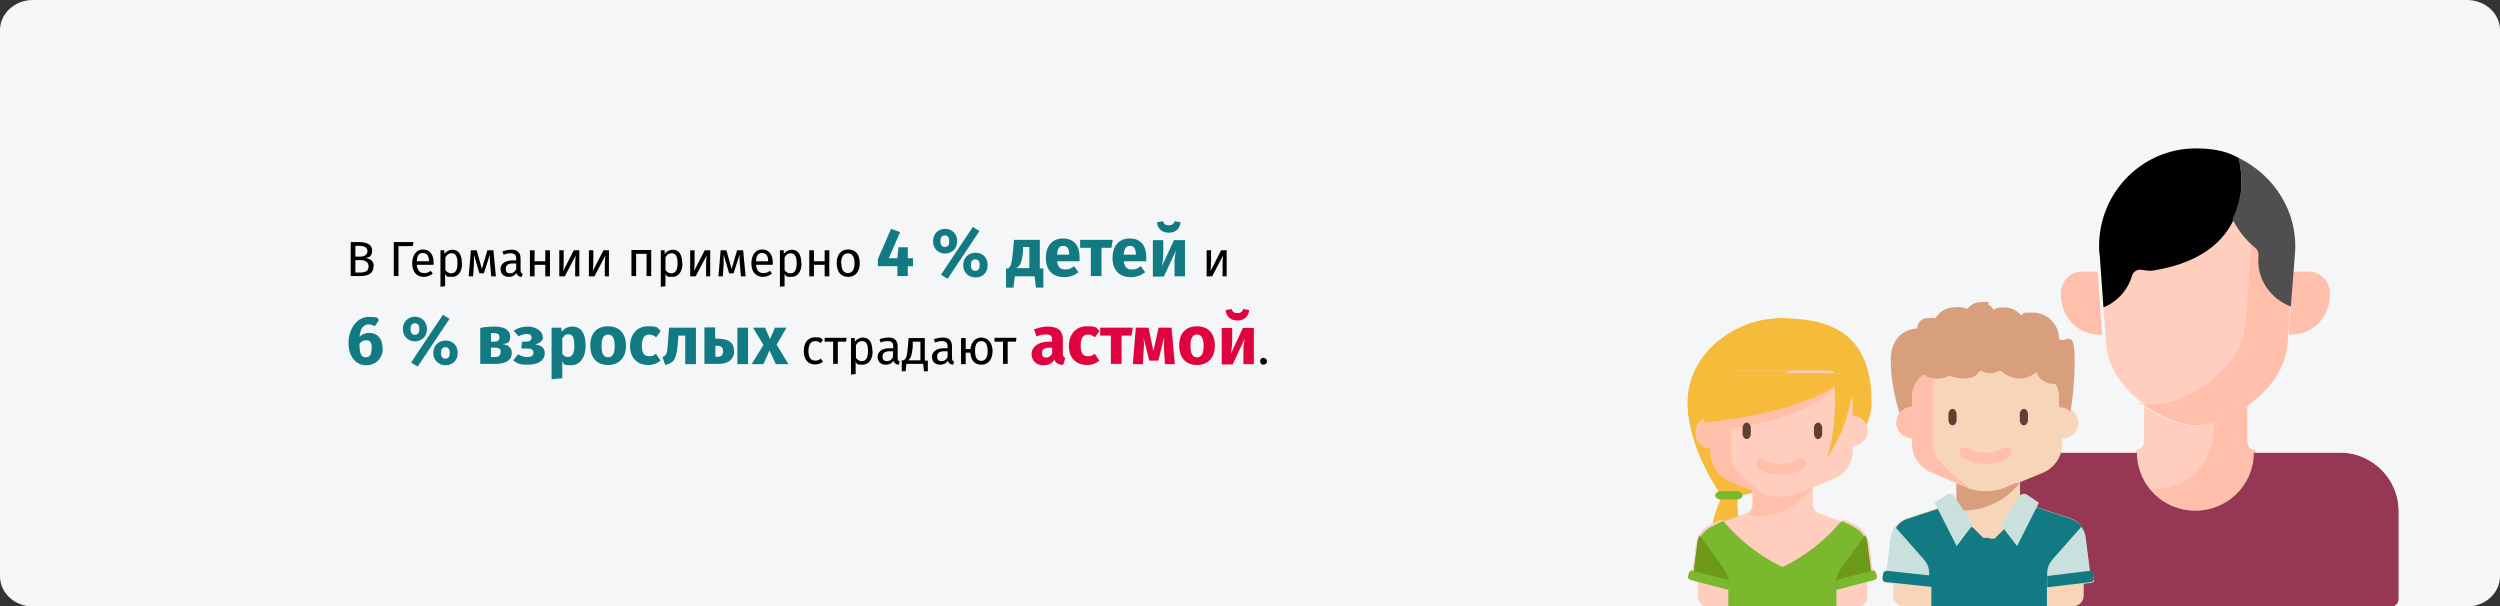 <?xml version="1.0" encoding="UTF-8"?>
<svg xmlns="http://www.w3.org/2000/svg" id="Ebene_1" data-name="Ebene 1" version="1.1" viewBox="0 0 911 221">
  <rect x="0" y="0" width="911" height="221" fill="#333333" stroke="none"/>
  <defs>
    <style>
      .cls-1 {
        fill: #cae0dd;
      }

      .cls-1, .cls-2, .cls-3, .cls-4, .cls-5, .cls-6, .cls-7, .cls-8, .cls-9, .cls-10, .cls-11, .cls-12, .cls-13, .cls-14, .cls-15 {
        stroke-width: 0px;
      }

      .cls-2 {
        fill: #117a83;
      }

      .cls-3 {
        fill: #000;
      }

      .cls-4 {
        fill: #7ab92d;
      }

      .cls-5 {
        fill: #df0440;
      }

      .cls-6 {
        fill: #d89f7d;
      }

      .cls-7 {
        fill: #ffbfab;
      }

      .cls-8 {
        fill: #f5f6f7;
      }

      .cls-9 {
        fill: #4f4f4f;
      }

      .cls-10 {
        fill: #623f33;
      }

      .cls-11 {
        fill: #ffcebf;
      }

      .cls-12 {
        fill: #f7bb3c;
      }

      .cls-13 {
        fill: #963854;
      }

      .cls-14 {
        fill: #6c9918;
      }

      .cls-15 {
        fill: #f7d5b9;
      }
    </style>
  </defs>
  <g id="Page-1">
    <g id="vorlage">
      <g id="asthma-häufigkeit">
        <g id="guertelrose-haeufigkeit">
          <g id="Group-5">
            <path id="path-1" class="cls-8" d="M12,0h887C905.6,0,911,4.9,911,11v199c0,6.1-5.4,11-12,11H12c-6.6,0-12-4.9-12-11V11C0,4.9,5.4,0,12,0Z"></path>
          </g>
        </g>
      </g>
    </g>
  </g>
  <g>
    <path class="cls-3" d="M136.1,97.1c0,2.6-2,3.5-4.9,3.5h-3.4v-12.4h2.9c3.1,0,4.9,1,4.9,3.1s-1.1,2.5-2.3,2.7c1.4.3,2.9.9,2.9,3h0ZM129.5,89.6v3.9h1.9c1.4,0,2.5-.7,2.5-2s-1.1-1.9-2.9-1.9h-1.5ZM134.3,97.1c0-1.7-1.3-2.3-2.8-2.3h-2v4.5h1.7c1.8,0,3.1-.4,3.1-2.2Z"></path>
    <path class="cls-3" d="M150.4,89.7h-5.2v10.9h-1.7v-12.4h7.2l-.3,1.5Z"></path>
    <path class="cls-3" d="M157.9,96.5h-6c.2,2.2,1.2,3,2.6,3s1.6-.3,2.5-.8l.7,1c-.9.7-2,1.2-3.3,1.2-2.6,0-4.2-1.9-4.2-4.9s1.5-5.1,3.9-5.1,3.9,1.8,3.9,4.7,0,.6,0,.8h0ZM156.3,95.1c0-1.9-.7-2.9-2.2-2.9s-2.1.9-2.2,3h4.4Z"></path>
    <path class="cls-3" d="M168.4,95.9c0,2.9-1.3,5-3.7,5s-1.9-.3-2.5-1.1v4.5l-1.7.2v-13.3h1.4v1.3c.8-1,1.9-1.5,2.9-1.5,2.5,0,3.5,2,3.5,5h.1ZM166.7,95.9c0-2.5-.7-3.6-2.1-3.6s-1.8.7-2.3,1.5v4.6c.5.7,1.2,1.2,2.1,1.2,1.5,0,2.3-1.1,2.3-3.6h0Z"></path>
    <path class="cls-3" d="M180.6,100.7h-1.6l-.4-4.5c-.1-1-.1-2-.1-3.4l-2.2,6.8h-1.6l-2-6.8v3.4l-.3,4.5h-1.6l.8-9.5h2.1l1.9,6.8,2-6.8h2.2l.9,9.5h0Z"></path>
    <path class="cls-3" d="M190.5,99.7l-.4,1.2c-1,0-1.6-.5-1.9-1.4-.7,1-1.7,1.4-2.8,1.4-1.9,0-3-1.2-3-2.9s1.5-3.1,4.2-3.1h1.5v-.7c0-1.4-.7-1.9-2-1.9s-1.6.2-2.6.5l-.4-1.2c1.2-.4,2.2-.6,3.3-.6,2.3,0,3.3,1.2,3.3,3.2v4.3c0,.8.3,1.1.8,1.3h0ZM188.1,98.2v-2.2h-1.2c-1.7,0-2.6.6-2.6,1.9s.6,1.7,1.6,1.7,1.7-.5,2.2-1.5h0Z"></path>
    <path class="cls-3" d="M198.7,96.5h-3.9v4.2h-1.7v-9.5h1.7v4h3.9v-4h1.7v9.5h-1.7v-4.2Z"></path>
    <path class="cls-3" d="M211.2,100.7h-1.6v-4.3c0-1.7.2-3.1.2-3.3l-4,7.6h-2v-9.5h1.6v4.3c0,1.5-.1,3-.2,3.3l3.9-7.6h2v9.5h.1Z"></path>
    <path class="cls-3" d="M222,100.7h-1.6v-4.3c0-1.7.2-3.1.2-3.3l-4,7.6h-2v-9.5h1.6v4.3c0,1.5-.1,3-.2,3.3l3.9-7.6h2v9.5h.1Z"></path>
    <path class="cls-3" d="M235.7,92.5h-3.9v8.1h-1.7v-9.5h7.2v9.5h-1.7v-8.1h0Z"></path>
    <path class="cls-3" d="M248.7,95.9c0,2.9-1.3,5-3.7,5s-1.9-.3-2.5-1.1v4.5l-1.7.2v-13.3h1.4v1.3c.8-1,1.9-1.5,2.9-1.5,2.5,0,3.5,2,3.5,5h.1ZM246.9,95.9c0-2.5-.7-3.6-2.1-3.6s-1.8.7-2.3,1.5v4.6c.5.7,1.2,1.2,2.1,1.2,1.5,0,2.3-1.1,2.3-3.6h0Z"></path>
    <path class="cls-3" d="M258.9,100.7h-1.6v-4.3c0-1.7.2-3.1.2-3.3l-4,7.6h-2v-9.5h1.6v4.3c0,1.5-.1,3-.2,3.3l3.9-7.6h2v9.5h0Z"></path>
    <path class="cls-3" d="M271.6,100.7h-1.6l-.4-4.5c-.1-1-.1-2-.1-3.4l-2.2,6.8h-1.6l-2-6.8v3.4l-.3,4.5h-1.6l.8-9.5h2.1l1.9,6.8,2-6.8h2.2l.9,9.5h0Z"></path>
    <path class="cls-3" d="M281.5,96.5h-6c.2,2.2,1.2,3,2.6,3s1.6-.3,2.5-.8l.7,1c-.9.7-2,1.2-3.3,1.2-2.6,0-4.2-1.9-4.2-4.9s1.5-5.1,3.9-5.1,3.9,1.8,3.9,4.7,0,.6,0,.8h-.1ZM279.9,95.1c0-1.9-.7-2.9-2.2-2.9s-2.1.9-2.2,3h4.4Z"></path>
    <path class="cls-3" d="M292.1,95.9c0,2.9-1.3,5-3.7,5s-1.9-.3-2.5-1.1v4.5l-1.7.2v-13.3h1.4v1.3c.8-1,1.9-1.5,2.9-1.5,2.5,0,3.5,2,3.5,5h.1ZM290.3,95.9c0-2.5-.7-3.6-2.1-3.6s-1.8.7-2.3,1.5v4.6c.5.7,1.2,1.2,2.1,1.2,1.5,0,2.3-1.1,2.3-3.6h0Z"></path>
    <path class="cls-3" d="M300.5,96.5h-3.9v4.2h-1.7v-9.5h1.7v4h3.9v-4h1.7v9.5h-1.7v-4.2Z"></path>
    <path class="cls-3" d="M313.3,95.9c0,2.9-1.5,5-4.2,5s-4.2-1.9-4.2-5,1.5-5,4.2-5,4.2,1.9,4.2,5ZM306.6,95.9c0,2.5.9,3.6,2.4,3.6s2.4-1.2,2.4-3.6-.9-3.6-2.4-3.6-2.5,1.2-2.5,3.6h.1Z"></path>
    <path class="cls-2" d="M332.7,97h-1.9v3.6h-3.8v-3.6h-7.1v-2.6l4.8-11,3.3,1.2-4.1,9.5h3.1l.4-4h3.4v4h1.9v2.9h0Z"></path>
    <path class="cls-2" d="M348.8,87.9c0,2.7-2,4.5-4.4,4.5s-4.4-1.7-4.4-4.5,2-4.5,4.4-4.5,4.4,1.7,4.4,4.5ZM342.7,87.9c0,1,.3,2.1,1.6,2.1s1.6-1,1.6-2.1-.3-2.1-1.6-2.1-1.6,1-1.6,2.1ZM356.9,84.2l-11.6,17.4-2.4-1.5,11.6-17.4,2.4,1.5ZM359.9,96.6c0,2.8-1.9,4.5-4.4,4.5s-4.5-1.7-4.5-4.5,2-4.5,4.5-4.5,4.4,1.7,4.4,4.5ZM353.8,96.6c0,1,.3,2.1,1.6,2.1s1.6-1.1,1.6-2.1-.3-2.1-1.6-2.1-1.6,1-1.6,2.1Z"></path>
    <path class="cls-2" d="M380.2,97.8v7h-2.7l-.5-4.1h-7.2l-.5,4.1h-2.7v-7h.8c.8-.6,1.3-1.3,1.7-5.9l.4-4.5h9.4v10.4h1.4,0ZM375.1,90h-2.3v1.5c-.4,4-1,5.4-2.5,6.2h4.8v-7.8h0Z"></path>
    <path class="cls-2" d="M393.4,95.2h-8.2c.3,2.4,1.4,3,3,3s2-.4,3.2-1.2l1.6,2.2c-1.3,1-3,1.8-5.2,1.8-4.4,0-6.7-2.8-6.7-7s2.2-7.1,6.2-7.1,6.1,2.5,6.1,6.8,0,1,0,1.4h0ZM389.6,92.6c0-1.8-.6-3-2.1-3s-2.1.8-2.3,3.2h4.4v-.2Z"></path>
    <path class="cls-2" d="M405,90.3h-3.6v10.3h-3.9v-10.3h-3.9v-2.9h11.9l-.5,2.9Z"></path>
    <path class="cls-2" d="M417.7,95.2h-8.2c.3,2.4,1.4,3,3,3s2-.4,3.2-1.2l1.6,2.2c-1.3,1-3,1.8-5.2,1.8-4.4,0-6.7-2.8-6.7-7s2.2-7.1,6.2-7.1,6.1,2.5,6.1,6.8,0,1,0,1.4h0ZM413.9,92.6c0-1.8-.6-3-2.1-3s-2.1.8-2.3,3.2h4.4v-.2Z"></path>
    <path class="cls-2" d="M431.7,100.7h-3.7v-4.7c0-2,.3-3.8.5-4.7l-4.4,9.5h-4v-13.3h3.8v4.8c0,1.9-.3,3.7-.5,4.7l4.4-9.5h4v13.3h0ZM421.6,81l2.2-.4c.3,1.1,1,1.5,2.1,1.5s1.8-.4,2.1-1.5l2.2.4c-.2,2.2-1.7,3.8-4.3,3.8s-4.1-1.6-4.3-3.8h0Z"></path>
    <path class="cls-3" d="M447.1,100.7h-1.6v-4.3c0-1.7.2-3.1.2-3.3l-4,7.6h-2v-9.5h1.6v4.3c0,1.5-.1,3-.2,3.3l3.9-7.6h2v9.5h.1Z"></path>
    <path class="cls-2" d="M139.5,126.9c0,3.4-2.3,6.2-6.1,6.2s-6.4-3.3-6.4-8.1,2.8-9.5,7.3-9.5,2.9.5,3.8,1.1l-1.5,2.3c-.7-.4-1.4-.7-2.3-.7-1.9,0-3.1,1.7-3.3,4.6,1-1.1,2.3-1.5,3.6-1.5,2.8,0,4.8,2,4.8,5.6,0,0,.1,0,.1,0ZM135.5,126.9c0-2.2-.7-2.9-2-2.9s-1.8.5-2.5,1.3c0,3.5.6,4.9,2.3,4.9s2.1-1.3,2.1-3.3h0Z"></path>
    <path class="cls-2" d="M155.6,119.9c0,2.7-2,4.5-4.4,4.5s-4.4-1.8-4.4-4.5,2-4.5,4.4-4.5,4.4,1.8,4.4,4.5ZM149.6,119.9c0,1,.3,2.1,1.6,2.1s1.6-1,1.6-2.1-.3-2.1-1.6-2.1-1.6,1-1.6,2.1ZM163.8,116.2l-11.6,17.4-2.4-1.5,11.6-17.4s2.4,1.5,2.4,1.5ZM166.8,128.6c0,2.8-2,4.5-4.4,4.5s-4.5-1.7-4.5-4.5,2-4.5,4.5-4.5,4.4,1.7,4.4,4.5ZM160.7,128.6c0,1,.3,2.1,1.6,2.1s1.6-1.1,1.6-2.1-.3-2.1-1.6-2.1-1.6,1-1.6,2.1Z"></path>
    <path class="cls-2" d="M186.5,128.6c0,2.8-2.4,4-5.9,4h-5.6v-13.1c1.9-.4,3.5-.5,5.2-.5,3.5,0,5.7,1.2,5.7,3.6s-.9,2.5-2.8,2.8c2.3.3,3.4,1.4,3.4,3.3h0ZM178.9,121.5v3h1.4c1,0,1.7-.5,1.7-1.6s-.7-1.5-1.9-1.5h-1.2ZM182.5,128.3c0-1.1-.6-1.6-2-1.6h-1.6v3.4h1.5c1.2,0,2-.5,2-1.8h.1Z"></path>
    <path class="cls-2" d="M197.9,122.6c0,1.5-1,2.4-2.9,2.9,2.3.3,3.5,1.3,3.5,3.2,0,2.8-2.6,4.2-6.1,4.2s-4-.6-5.4-1.6l1.8-2.2c1.2.7,2.1,1,3.4,1s2.2-.5,2.2-1.6-.8-1.5-2.3-1.5h-2.1l.2-2.5h1.5c1.3,0,2-.5,2-1.5s-.8-1.3-1.8-1.3-2,.3-2.9.9l-1.8-2.1c1.5-1,3.1-1.5,5.3-1.5s5.2,1.3,5.2,3.7h.2Z"></path>
    <path class="cls-2" d="M213.4,126c0,4.1-2,7.1-5.3,7.1s-2.4-.5-3.2-1.4v6.1l-3.9.4v-18.8h3.5l.2,1.5c1.1-1.4,2.5-1.9,3.8-1.9,3.4,0,4.9,2.7,4.9,7ZM209.3,126c0-3.3-.8-4.2-2.1-4.2s-1.7.6-2.3,1.5v5.6c.5.8,1.2,1.2,2,1.2,1.5,0,2.4-1.2,2.4-4.1h0Z"></path>
    <path class="cls-2" d="M228.1,126c0,4.2-2.4,7-6.5,7s-6.5-2.6-6.5-7.1,2.4-7,6.5-7,6.5,2.6,6.5,7.1ZM219.2,126c0,2.9.8,4.2,2.4,4.2s2.4-1.3,2.4-4.1-.8-4.2-2.4-4.2-2.4,1.3-2.4,4.1Z"></path>
    <path class="cls-2" d="M240.8,120.6l-1.7,2.3c-.8-.6-1.6-1-2.5-1-1.7,0-2.7,1.2-2.7,4.1s1,3.8,2.6,3.8,1.6-.3,2.5-.9l1.7,2.5c-1.2,1-2.6,1.6-4.5,1.6-4.1,0-6.6-2.7-6.6-6.9s2.5-7.2,6.5-7.2,3.3.5,4.5,1.6h.2Z"></path>
    <path class="cls-2" d="M253.6,119.4v13.3h-3.9v-10.4h-2.5l-.2,2.8c-.5,5.2-.9,7-4.6,7.9l-1-2.9c1.5-.7,1.7-1.1,2-5.2l.4-5.5h9.9,0Z"></path>
    <path class="cls-2" d="M267.5,128.1c0,3-2.4,4.5-5.6,4.5h-5.2v-13.3h3.9v4.1h.7c4.4,0,6.2,1.6,6.2,4.6h0ZM263.5,128c0-1.3-.6-2-2.2-2h-.6v4h.8c1.3,0,2-.6,2-2h0ZM272.6,119.4v13.3h-3.9v-13.3s3.9,0,3.9,0Z"></path>
    <path class="cls-2" d="M287.2,132.7h-4.5l-2.3-5-2.2,5h-4.3l4.3-7-3.8-6.3h4.4l1.8,4.2,1.8-4.2h4.2l-3.6,6.2,4.3,7.1h0Z"></path>
    <path class="cls-3" d="M299.8,124l-.8,1c-.6-.5-1.2-.7-2-.7-1.5,0-2.4,1.2-2.4,3.6s.9,3.5,2.4,3.5,1.4-.3,2.1-.7l.8,1.1c-.8.7-1.8,1-2.9,1-2.6,0-4.1-1.8-4.1-4.9s1.6-5,4.1-5,2,.3,2.9,1h-.1Z"></path>
    <path class="cls-3" d="M308.3,124.5h-3v8.1h-1.7v-8.1h-3.1v-1.4h8l-.2,1.4h0Z"></path>
    <path class="cls-3" d="M318,127.9c0,2.9-1.3,5-3.7,5s-1.9-.3-2.5-1.1v4.5l-1.7.2v-13.3h1.4v1.3c.8-1,1.9-1.5,2.9-1.5,2.5,0,3.5,2,3.5,5h.1ZM316.3,127.9c0-2.5-.7-3.6-2.1-3.6s-1.8.7-2.3,1.5v4.6c.5.7,1.2,1.2,2.1,1.2,1.5,0,2.3-1.1,2.3-3.6h0Z"></path>
    <path class="cls-3" d="M327.9,131.7l-.4,1.2c-1-.1-1.6-.5-1.9-1.4-.7,1-1.7,1.4-2.8,1.4-1.9,0-3-1.2-3-2.9s1.5-3.1,4.2-3.1h1.5v-.7c0-1.4-.7-1.9-2-1.9s-1.6.2-2.6.5l-.4-1.2c1.2-.4,2.2-.6,3.3-.6,2.3,0,3.3,1.2,3.3,3.2v4.3c0,.8.3,1.1.8,1.3h0ZM325.4,130.2v-2.2h-1.2c-1.7,0-2.6.6-2.6,1.9s.6,1.7,1.6,1.7,1.7-.5,2.2-1.5h0Z"></path>
    <path class="cls-3" d="M338.1,131.3v4h-1.4l-.3-2.7h-6.1l-.3,2.7h-1.4v-4h.7c.7-.5,1.2-.9,1.5-4.6l.3-3.5h5.9v8.2h1.1,0ZM335.4,124.5h-2.8v2c-.4,3.3-.7,4.1-1.7,4.8h4.5v-6.8Z"></path>
    <path class="cls-3" d="M347.7,131.7l-.4,1.2c-1-.1-1.6-.5-1.9-1.4-.7,1-1.7,1.4-2.8,1.4-1.9,0-3-1.2-3-2.9s1.5-3.1,4.2-3.1h1.5v-.7c0-1.4-.7-1.9-2-1.9s-1.6.2-2.6.5l-.4-1.2c1.2-.4,2.2-.6,3.3-.6,2.3,0,3.3,1.2,3.3,3.2v4.3c0,.8.3,1.1.8,1.3h0ZM345.3,130.2v-2.2h-1.2c-1.7,0-2.6.6-2.6,1.9s.6,1.7,1.6,1.7,1.7-.5,2.2-1.5h0Z"></path>
    <path class="cls-3" d="M361.7,127.9c0,2.8-1.4,5-4.1,5s-3.8-1.9-4-4.4h-1.7v4.2h-1.7v-9.5h1.7v4h1.7c.3-2.4,1.7-4.2,4-4.2s4.1,1.9,4.1,5h0ZM359.9,127.9c0-2.3-.8-3.6-2.3-3.6s-2.3,1.1-2.3,3.6.8,3.6,2.3,3.6,2.3-1.3,2.3-3.6Z"></path>
    <path class="cls-3" d="M370.2,124.5h-3v8.1h-1.7v-8.1h-3.1v-1.4h8l-.2,1.4h0Z"></path>
    <path class="cls-5" d="M388.2,130.4l-.8,2.6c-1.6-.1-2.6-.6-3.2-1.9-.9,1.5-2.4,2-4,2-2.6,0-4.3-1.7-4.3-4.1s2.2-4.5,6.2-4.5h1.3v-.6c0-1.6-.6-2-2.2-2s-2.1.2-3.5.7l-.9-2.6c1.7-.6,3.5-1,5-1,3.8,0,5.5,1.6,5.5,4.7v5.1c0,1,.3,1.4.9,1.6h0ZM383.4,129v-2.3h-1c-1.8,0-2.7.6-2.7,1.9s.6,1.7,1.5,1.7,1.6-.5,2.1-1.3h.1Z"></path>
    <path class="cls-5" d="M400.7,120.6l-1.7,2.3c-.8-.6-1.6-1-2.5-1-1.7,0-2.7,1.2-2.7,4.1s1,3.8,2.6,3.8,1.6-.3,2.5-.9l1.7,2.5c-1.2,1-2.6,1.6-4.5,1.6-4.1,0-6.6-2.7-6.6-6.9s2.5-7.2,6.5-7.2,3.3.5,4.5,1.6h.2Z"></path>
    <path class="cls-5" d="M412.3,122.3h-3.6v10.3h-3.9v-10.3h-3.9v-2.9h11.9l-.5,2.9Z"></path>
    <path class="cls-5" d="M428.2,132.7h-3.7l-.3-4.7c-.1-1.7,0-3.1,0-5.1l-2.1,8.5h-3.3l-2.1-8.4c.2,1.8.2,3.3,0,5l-.2,4.7h-3.7l1.1-13.3h4.6l1.8,8.5,1.9-8.5h4.7l1.2,13.3h.1Z"></path>
    <path class="cls-5" d="M442.7,126c0,4.2-2.4,7-6.5,7s-6.5-2.6-6.5-7.1,2.4-7,6.5-7,6.5,2.6,6.5,7.1ZM433.8,126c0,2.9.8,4.2,2.4,4.2s2.4-1.3,2.4-4.1-.8-4.2-2.4-4.2-2.4,1.3-2.4,4.1Z"></path>
    <path class="cls-5" d="M456.8,132.7h-3.7v-4.7c0-2,.3-3.8.5-4.7l-4.4,9.5h-4v-13.3h3.8v4.8c0,1.9-.3,3.7-.5,4.7l4.4-9.5h4v13.3h0ZM446.6,113l2.2-.4c.3,1.1,1,1.5,2.1,1.5s1.8-.4,2.1-1.5l2.2.4c-.2,2.2-1.7,3.8-4.3,3.8s-4.1-1.6-4.3-3.8h0Z"></path>
    <path class="cls-3" d="M461.7,131.6c0,.7-.5,1.3-1.3,1.3s-1.2-.6-1.2-1.3.5-1.2,1.2-1.2,1.3.6,1.3,1.2Z"></path>
  </g>
  <g>
    <path id="Path" class="cls-11" d="M800.5,155c-10.4,0-31.7-12.1-33-29.5l-2.4-33.1c-1.5-20.8,14.8-38.4,35.4-38.4s36.9,17.7,35.4,38.4l-2.4,33.1c-1.3,17.4-22.6,29.5-33,29.5Z"></path>
    <path id="Path-2" class="cls-7" d="M764.9,122h1.1l-1.6-23h-5.9c-4.1,0-7.5,3.5-7.5,7.7v.8c0,8,6.2,14.4,13.9,14.4h0Z"></path>
    <path id="Path-3" class="cls-11" d="M799.7,186c12,0,21.7-9.9,21.7-22h31.7-31.7c-1.7,0-3.1-1.4-3.1-3.2v-12.8c-6.5,4.5-13.7,7.1-18.5,7.1s-12-2.6-18.5-7.1v12.8c0,1.8-1.4,3.2-3.1,3.2h0c0,12.2,9.7,22,21.7,22h-.2Z"></path>
    <path id="Path-4" class="cls-7" d="M808.1,55c8.4,7.1,13.4,18,12.6,29.9l-2.4,33c-1.3,17.4-22.8,29.5-33.3,29.5s-3.2-.2-5-.7c6.9,5.2,14.9,8.3,20.2,8.3,10.5,0,32-12.1,33.3-29.5l2.4-33c1.3-18-10.9-33.7-27.8-37.5Z"></path>
    <path id="Path-5" class="cls-7" d="M818.9,160.8v-12.8c-4.1,2.8-8.4,4.9-12.2,6.1v2.1c0,12.2-9.6,22-21.5,22s-.8,0-1.2,0c3.9,4.8,9.9,7.9,16.5,7.9,11.9,0,21.5-9.9,21.5-22h0c-1.7,0-3.1-1.4-3.1-3.2h0Z"></path>
    <path id="Path-6" class="cls-3" d="M765.1,92.3l1.4,19.7c5-2,8.9-6.3,10.4-11.5.4-1.5,1.9-2.4,3.4-2.2,1.4.2,2.8.5,4.2.3,39.7-6.3,31.9-38.5,31.3-41-4.8-2.8-10-3.5-15.7-3.5-20.5,0-36.6,17.6-35.1,38.3h0Z"></path>
    <path id="Path-7" class="cls-13" d="M747.5,165c-11.9,0-21.5,9.5-21.5,21.2v32.1c0,1.5,1.2,2.7,2.7,2.7h142.6c1.5,0,2.7-1.2,2.7-2.7v-32.1c0-11.7-9.6-21.2-21.5-21.2h-31.2c0,11.7-9.6,21.1-21.3,21.1s-21.3-9.4-21.3-21.1h-31.2Z"></path>
    <path id="Path-8" class="cls-13" d="M853.7,165c3.2,3.7,5.1,8.5,5.1,13.7v8.7c0,6.9-3,13-7.8,17.3v-7.2c0-1.6-1.3-2.8-2.9-2.8s-2.9,1.3-2.9,2.8v10.9c-3,1.4-6.4,2.2-10,2.2h-80.5v-13.1c0-1.6-1.3-2.8-2.9-2.8s-2.9,1.3-2.9,2.8v13.1h-23v7.7c0,1.5,1.2,2.7,2.7,2.7h142.6c1.5,0,2.7-1.2,2.7-2.7v-32.1c0-11.3-9-20.6-20.3-21.2h.1Z"></path>
    <path id="Path-9" class="cls-12" d="M649.4,116h0c-17.4,0-34.4,13.1-34.4,30.6s12.7,34.2,12.7,34.2c0,0-2.6,5.3-3.4,10.1h9.5c-.9-5-.7-10.1-.7-10.1,0,0,48.9-8.9,48.9-34.2s-15.2-30.6-32.6-30.6Z"></path>
    <path id="Path-10" class="cls-12" d="M664,119.6c-4.5-2.3-9.7-3.6-15-3.6h0c-17.2,0-34,13.1-34,30.6s12.5,34.2,12.5,34.2c0,0-2.6,5.3-3.4,10.1h9.4c-.9-5-.7-10.1-.7-10.1,0,0,5.1-.9,12-3.1l-24.5-24.4s35.5-12.6,43.6-33.8h.1Z"></path>
    <path id="Path-11" class="cls-11" d="M684,209.6l-.3-1.2c-.2-.6-.7-.9-1.3-.9l-1.2-9.1c-.4-3-2.3-5.6-5.3-7.2l-3.6-1.8c-.6-.3-1,0-1.4.6l-7.8-2.9c-1.5-.5-2.5-1.9-2.5-3.5v-5.9l7.8-3.3c4.1-1.7,6.7-5.7,6.7-10.1v-1.8c3,0,5.5-2.5,5.5-5.5s-2.4-5.5-5.5-5.5v-3.7c0-5.1-4.1-12.8-9.1-12.8h-32.8c-5,0-9.1,7.8-9.1,12.8v3.7c-3,0-5.5,2.5-5.5,5.5s2.4,5.5,5.5,5.5v1.8c0,4.4,2.7,8.4,6.7,10.1l7.8,3.3v5.9c0,1.6-1,3-2.5,3.5l-7.8,2.9c-.4-.5-.9-.9-1.4-.6l-3.6,1.8c-3.1,1.5-4.9,4.1-5.3,7.2l-1.2,9.1c-.6,0-1.1.3-1.3.9l-.3,1.2c-.2.6.2,1.3.8,1.5l2.7.8v5.5c0,2,1.6,3.7,3.6,3.7h54.6c2,0,3.6-1.6,3.6-3.7v-5.5l2.7-.8c.6-.2,1-.9.8-1.5h0Z"></path>
    <path id="Path-12" class="cls-7" d="M660,178h-21.3v6.3c0,1.4-.7,2.6-1.7,3.3,14.8,2.8,23-9.6,23-9.6Z"></path>
    <path id="Path-13" class="cls-4" d="M680.5,198.9c-.4-2.9-2.2-5.5-5.2-7l-3.5-1.8c-.6-.3-1.1.2-1.6.7-9.5,11.1-20.7,15.8-20.7,15.8h0s-11.2-4.8-20.7-15.8c-.5-.6-.9-1.1-1.6-.7l-3.5,1.8c-3,1.5-4.8,4.1-5.2,7l-1.5,10.9c4.7,1.6,12.8,4.1,12.8,4.1v7.2h39.4v-7.2s8.1-2.4,12.8-4.1l-1.5-10.9Z"></path>
    <path id="Path-14" class="cls-11" d="M673.6,152.2v-3.6c0-5-4-12.6-9-12.6h-32.3c-5,0-9,7.6-9,12.6v3.6c-3,0-5.4,2.4-5.4,5.4s2.4,5.4,5.4,5.4v1.8c0,4.4,2.6,8.3,6.6,10l11.6,4.8c2.2.9,4.5,1.4,6.9,1.4h0c2.4,0,4.7-.5,6.9-1.4l11.6-4.8c4-1.7,6.6-5.6,6.6-10v-1.8c3,0,5.4-2.4,5.4-5.4s-2.4-5.4-5.4-5.4h.1Z"></path>
    <path id="Path-15" class="cls-10" d="M662.5,160h0c-.8,0-1.5-.9-1.5-2v-2c0-1.1.7-2,1.5-2h0c.8,0,1.5.9,1.5,2v2c0,1.1-.7,2-1.5,2Z"></path>
    <path id="Path-16" class="cls-7" d="M649,173c-3.2,0-6.2-.9-8.2-2.4-.8-.6-1-1.8-.5-2.8.6-.9,1.7-1.1,2.5-.5,1.4,1.1,3.7,1.7,6.2,1.7s4.8-.6,6.2-1.7c.8-.6,1.9-.4,2.5.5s.3,2.1-.5,2.8c-2,1.5-5,2.4-8.2,2.4Z"></path>
    <path id="Path-17" class="cls-7" d="M623.5,152.7c-3,0-5.5,2.4-5.5,5.4s2.4,5.4,5.5,5.4v1.8c0,4.4,2.7,8.4,6.7,10.1l11.8,4.9c.6.2,1.2.4,1.8.6-5.2-3.8-8.7-7.1-10.7-9.3-1.5-1.6-2.3-3.7-2.3-5.8v-9.6s30.4-3.8,38.3-16.3c.5-.7.8-1.4,1-2-17.8,10.2-46.5,14.7-46.5,14.7h0Z"></path>
    <path id="Path-18" class="cls-14" d="M630,213c0-2.2-.8-4.4-2.1-6.2l-8.6-11.8c-.4.9-.7,1.8-.8,2.8l-1.4,11.2,13,4h-.1Z"></path>
    <path id="Path-19" class="cls-4" d="M615.1,209.9c-.2.6.2,1.2.8,1.4l14.1,3.7v-1.3c0-.8,0-1.6-.3-2.4l-12.7-3.3c-.7-.2-1.4.2-1.5.8l-.4,1.1h0Z"></path>
    <path id="Path-20" class="cls-14" d="M669,213c0-2.2.8-4.4,2.1-6.2l8.6-11.8c.4.9.7,1.8.8,2.8l1.4,11.2-13,4h.1Z"></path>
    <path id="Path-21" class="cls-4" d="M683.9,209.9c.2.6-.2,1.2-.8,1.4l-14.1,3.7v-1.3c0-.8,0-1.6.3-2.4l12.7-3.3c.7-.2,1.4.2,1.5.8l.4,1.1h0Z"></path>
    <path id="Path-22" class="cls-4" d="M633,182h-6c-1.1,0-2-.7-2-1.5h0c0-.8.9-1.5,2-1.5h6c1.1,0,2,.7,2,1.5h0c0,.8-.9,1.5-2,1.5Z"></path>
    <path id="Path-23" class="cls-12" d="M621,136v18.1c28.1-3.3,41.4-9.2,47.5-13.2.4,6.5.3,16.3-2.8,26.1,0,0,10.8-14.9,9.1-31h-53.8Z"></path>
    <path id="Path-24" class="cls-10" d="M636.5,160h0c-.8,0-1.5-.9-1.5-2v-2c0-1.1.7-2,1.5-2h0c.8,0,1.5.9,1.5,2v2c0,1.1-.7,2-1.5,2Z"></path>
    <path id="Path-25" class="cls-12" d="M620,135v18h0s18.6-6.5,32-18h-32Z"></path>
    <path id="Path-26" class="cls-15" d="M763,211.2l-.2-1.6c0-.6-.6-1.1-1.3-1h0l-1.7-13.4c-.4-2.9-2.4-5.4-5.2-6.3l-12.5-4.1c-.3.6-.5,1.1-.8,1.6l-2.6-.9c-1.6-.5-2.6-2-2.6-3.6v-6.2l8.3-3.4c4.3-1.8,7.1-6,7.1-10.6v-1.9c3.2,0,5.8-2.6,5.8-5.7s-2.6-5.7-5.8-5.7v-3.8c0-5.3-4.3-9.6-9.6-9.6h-34.7c-5.3,0-9.6,4.3-9.6,9.6v3.8c-3.2,0-5.8,2.6-5.8,5.7s2.6,5.7,5.8,5.7v1.9c0,4.6,2.8,8.8,7.1,10.6l8.3,3.4v6.2c0,1.6-1.1,3.1-2.6,3.6l-2.6.9c-.3-.5-.6-1.1-.8-1.6l-12.5,4.1c-2.8.9-4.8,3.4-5.2,6.3l-1.7,13.4h0c-.6,0-1.2.4-1.3,1l-.2,1.6c0,.6.4,1.2,1,1.2l2.8.3v4.4c0,2.1,1.7,3.8,3.9,3.8h61.6c2.1,0,3.9-1.7,3.9-3.8v-4.4l2.8-.3c.6,0,1.1-.6,1-1.2h-.1Z"></path>
    <path id="Path-27" class="cls-6" d="M750.3,123.4h0c0-5.3-4.3-9.5-9.6-9.5s-2.9.4-4.1,1c-1.6-1.8-3.8-2.9-6.4-2.9s-2.6.3-3.7.9c-1-1.7-2.8-2.8-4.9-2.8s-4.3,1.4-5.2,3.3c-1.2-.9-2.8-1.4-4.4-1.4-3.2,0-5.9,2-7.1,4.8-.7-.6-1.5-.9-2.5-.9-2.1,0-3.8,1.7-3.8,3.8,0,0-9.6,0-9.6,11.5s3.8,21,3.8,21h61.3s1.9-8.8,1.9-21-3.1-5.9-5.7-7.6v-.2h0Z"></path>
    <path id="Path-28" class="cls-6" d="M722.2,140.4c-4.7-.6-8.4-4.5-8.4-9.4s3.7-8.9,8.5-9.4c-.5-1.2-.9-2.5-.9-3.9,0-3,1.4-5.6,3.5-7.4-.5-.2-1.1-.3-1.6-.3-2.3,0-4.2,1.4-5.2,3.3-1.2-.9-2.7-1.4-4.4-1.4-3.2,0-5.9,2-7,4.8-.7-.6-1.5-.9-2.5-.9-2.1,0-3.8,1.7-3.8,3.8,0,0-9.5,0-9.5,11.5s3.8,21,3.8,21h27.4v-11.6h.1Z"></path>
    <path id="Path-29" class="cls-6" d="M736,176h-23.1v6.3c0,1.4-.8,2.6-1.9,3.3,16.1,2.8,25-9.6,25-9.6Z"></path>
    <path id="Path-30" class="cls-15" d="M750.3,148.4v-3.8c0-5.3-4.3-9.6-9.6-9.6h-34.4c-5.3,0-9.6,4.3-9.6,9.6v3.8c-3.2,0-5.7,2.6-5.7,5.7s2.6,5.7,5.7,5.7v1.9c0,4.6,2.8,8.8,7.1,10.6l12.4,5.2c2.3,1,4.8,1.5,7.4,1.5h0c2.5,0,5-.5,7.4-1.5l12.4-5.2c4.3-1.8,7.1-6,7.1-10.6v-1.9c3.2,0,5.7-2.6,5.7-5.7s-2.6-5.7-5.7-5.7h-.2Z"></path>
    <path id="Path-31" class="cls-10" d="M711.5,155h0c-.8,0-1.5-.9-1.5-2v-2c0-1.1.7-2,1.5-2h0c.8,0,1.5.9,1.5,2v2c0,1.1-.7,2-1.5,2Z"></path>
    <path id="Path-32" class="cls-10" d="M737.5,155h0c-.8,0-1.5-.9-1.5-2v-2c0-1.1.7-2,1.5-2h0c.8,0,1.5.9,1.5,2v2c0,1.1-.7,2-1.5,2Z"></path>
    <path id="Path-33" class="cls-7" d="M723.5,169c-3.4,0-6.5-.9-8.7-2.4-.9-.6-1.1-1.8-.5-2.8.6-.9,1.8-1.1,2.6-.5,1.5,1.1,3.9,1.7,6.5,1.7s5-.6,6.5-1.7c.9-.6,2-.4,2.6.5s.4,2.1-.5,2.8c-2.1,1.5-5.3,2.4-8.7,2.4h.2Z"></path>
    <path id="Path-34" class="cls-7" d="M706.8,168.2c-1.5-1.7-2.4-3.9-2.4-6.1v-27.1c-4.4.9-7.6,4.7-7.6,9.4v3.8c-3.2,0-5.7,2.6-5.7,5.7s2.6,5.7,5.7,5.7v1.9c0,4.6,2.8,8.8,7.1,10.6l12.4,5.2c.6.3,1.2.5,1.8.7-5.5-4-9.1-7.5-11.2-9.8h0Z"></path>
    <path id="Path-35" class="cls-2" d="M760,195.4c-.4-2.9-2.4-5.3-5.2-6.3l-12.4-4.1-11.8,7.5-3.8,3.8h-3.8l-3.8-3.8-11.8-7.5-12.4,4.1c-2.8.9-4.8,3.4-5.2,6.3l-1.8,14.5,15.8,1.7v9.5h42.1v-9.5h16l-2-16.1h.1Z"></path>
    <path id="Path-36" class="cls-1" d="M703,213v-4.2c0-1.8-.7-3.5-1.9-4.9l-10.5-11.9c-.9,1.1-1.4,2.3-1.6,3.7l-2,15.6c3,.2,11.1,1.1,16,1.7h0Z"></path>
    <path id="Path-37" class="cls-2" d="M705,209.9l-17.4-1.9c-.7,0-1.3.4-1.4,1.1l-.2,1.7c0,.7.4,1.3,1.1,1.3l17.9,1.9v-4.1h0Z"></path>
    <path id="Path-38" class="cls-1" d="M746,213v-4.2c0-1.8.7-3.5,1.9-4.9l10.5-11.9c.9,1.1,1.4,2.3,1.6,3.7l2,15.6c-3,.2-11.1,1.1-16,1.7h0Z"></path>
    <path id="Path-39" class="cls-2" d="M746,209.9l15.6-1.9c.6,0,1.2.4,1.2,1.1l.2,1.7c0,.7-.4,1.3-1,1.3l-16,1.9v-4.1Z"></path>
    <path id="Path-40" class="cls-1" d="M712.1,180.9l6.9,10.2-6,7.9-8-15.8,4.3-2.9c.9-.6,2.2-.4,2.8.5h0Z"></path>
    <path id="Path-41" class="cls-1" d="M735.9,180.9l-6.9,10.2,6,7.9,8-15.8-4.3-2.9c-.9-.6-2.2-.4-2.8.5h0Z"></path>
    <path id="Path-42" class="cls-2" d="M723.5,211h0c-.8,0-1.5-.8-1.5-1.9v-13.1h3v13.1c0,1-.7,1.9-1.5,1.9Z"></path>
    <path id="Path-43" class="cls-6" d="M748.3,126.6c-1.1,0-2.1.3-3,.7-.6-4.7-4.6-8.4-9.5-8.4s-6.3,1.7-8,4.3c-.8-.3-1.6-.5-2.5-.5s-1.8.2-2.5.5c-1.7-2.6-4.7-4.3-8-4.3-5.3,0-9.6,4.3-9.6,9.5s4.3,9.5,9.6,9.5,5.2-1.2,6.9-3c1,.7,2.3,1.1,3.6,1.1s2.6-.4,3.6-1.1c1.8,1.8,4.2,3,6.9,3s4.6-.9,6.2-2.3c1,2.5,3.4,4.3,6.3,4.3s6.7-3,6.7-6.7-3-6.7-6.7-6.7h0Z"></path>
    <circle id="Oval" class="cls-6" cx="706" cy="129" r="9"></circle>
    <g id="comb">
      <path id="Path-44" class="cls-7" d="M835.1,122h-1.1l1.6-23h5.9c4.1,0,7.5,3.5,7.5,7.7v.8c0,8-6.2,14.4-13.9,14.4h0Z"></path>
      <path id="Path-45" class="cls-9" d="M816.8,65.5c0,5.1-1.2,10-3.3,14.4,2.1,4,4.7,7.5,8.3,10.4.8.7,1.3,1.7,1.2,2.8,0,1.2-.2,2.5,0,3.7.7,6.8,5.4,12.5,11.8,14.9l1.5-19.6c1.1-14.8-7.5-28.2-20.5-34.5,0,0,1,5.2,1,7.9Z"></path>
    </g>
  </g>
</svg>
